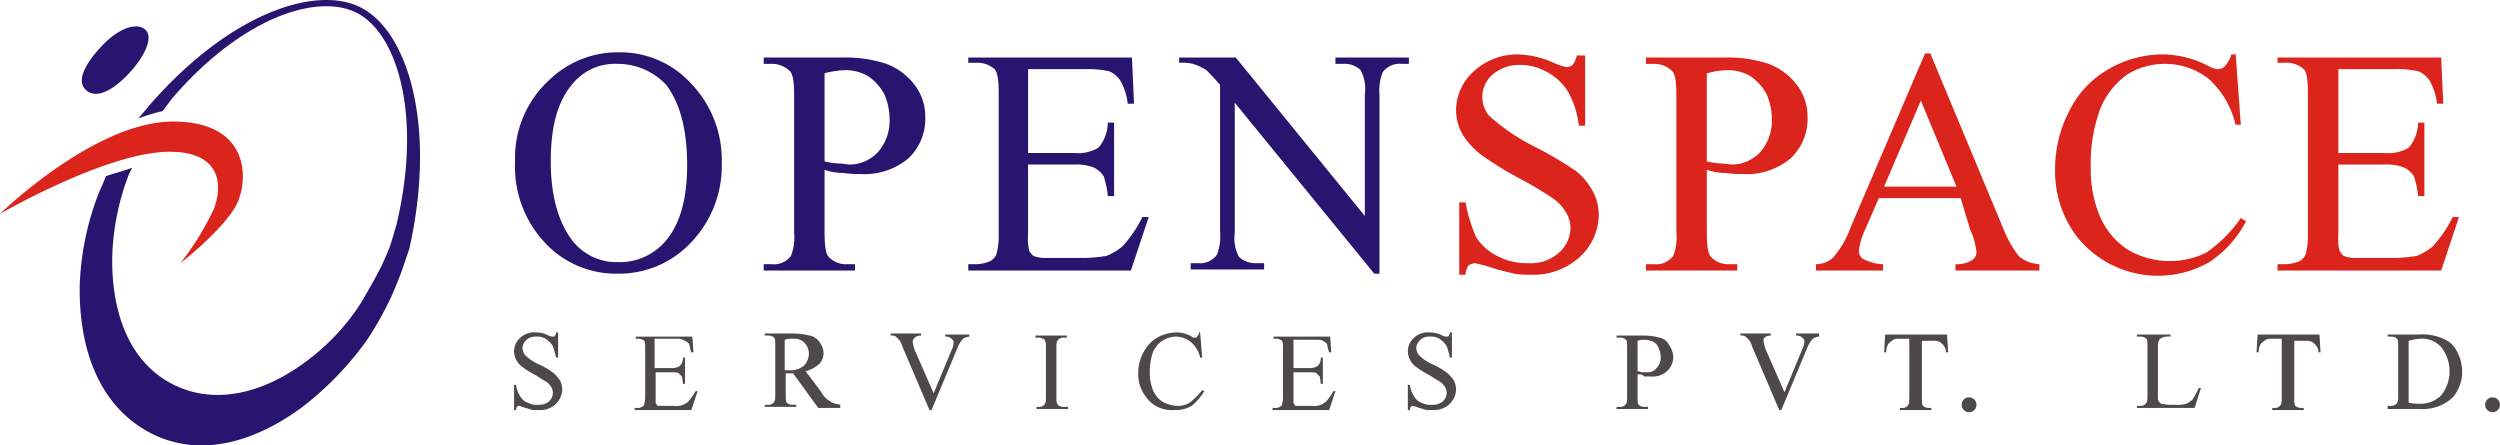 <svg xmlns="http://www.w3.org/2000/svg" width="238.308" height="42.458" viewBox="0 0 238.308 42.458">
    <path data-name="Path 1" d="M53.65 31.96v2.4h-.2a7.172 7.172 0 0 0-.3-1.1 2.336 2.336 0 0 0-.7-.7 1.5 1.5 0 0 0-.9-.2 1.2 1.2 0 0 0-1.3 1.09v.01a1.423 1.423 0 0 0 .2.6 4.119 4.119 0 0 0 1.5 1 7.571 7.571 0 0 1 1.3.8 4.439 4.439 0 0 1 .6.7 2.414 2.414 0 0 1 .2.8 1.994 1.994 0 0 1-.6 1.4 2.114 2.114 0 0 1-1.6.6h-.6c-.1 0-.3-.1-.7-.2l-.6-.2c-.1 0-.2 0-.2.1a.369.369 0 0 0-.1.3h-.2v-2.4h.2a2.293 2.293 0 0 0 .4 1.1 1.328 1.328 0 0 0 .7.6 1.822 1.822 0 0 0 1 .2 1.5 1.5 0 0 0 1-.3 1.092 1.092 0 0 0 .3-1.3 1.765 1.765 0 0 0-.4-.5c-.1-.1-.5-.3-1.1-.7a9.654 9.654 0 0 1-1.3-.8 1.935 1.935 0 0 1-.6-.7 1.856 1.856 0 0 1-.2-.8 1.755 1.755 0 0 1 .6-1.3 1.965 1.965 0 0 1 1.5-.5 2.633 2.633 0 0 1 1.2.3.792.792 0 0 0 .4.1c.1 0 .2 0 .2-.1a.369.369 0 0 0 .1-.3h.2zm9.2.6v2.8h1.6a1.331 1.331 0 0 0 .8-.2 1.032 1.032 0 0 0 .3-.8h.2v2.5h-.2a5.363 5.363 0 0 0-.1-.7l-.3-.3c-.1-.1-.4-.1-.7-.1h-1.5v2.9c0 .1.1.1.1.2s.2.1.4.1h1.2a1.747 1.747 0 0 0 1.4-.4 5.289 5.289 0 0 0 .7-1h.2l-.6 1.8h-5.4v-.2h.2a.869.869 0 0 0 .5-.1c.1-.1.2-.1.2-.2a3.283 3.283 0 0 0 .1-.7v-4.6c0-.4 0-.7-.1-.8a.873.873 0 0 0-.6-.2h-.2v-.2h5.4l.1 1.5h-.2a4.46 4.46 0 0 1-.2-.8 1.314 1.314 0 0 0-.4-.3 1.5 1.5 0 0 0-.9-.2h-2zm17.4 6.6h-1.8l-2.4-3.3h-.7v2c0 .4 0 .7.1.8a.845.845 0 0 0 .6.2h.3v.2h-3v-.2h.3a.609.609 0 0 0 .6-.3c.1-.1.1-.4.1-.8v-4.5c0-.4 0-.7-.1-.8a.845.845 0 0 0-.6-.2h-.3v-.2h2.6a7.521 7.521 0 0 1 1.7.2 1.445 1.445 0 0 1 .9.6 1.806 1.806 0 0 1 .4 1 1.489 1.489 0 0 1-.4 1.1 3.227 3.227 0 0 1-1.3.7l1.5 2a1.962 1.962 0 0 0 .9.9c.2.2.6.2.9.3v.3zm-5-3.6h.3a2.071 2.071 0 0 0 1.5-.4 1.634 1.634 0 0 0 .5-1.1 1.489 1.489 0 0 0-.4-1.1 1.366 1.366 0 0 0-1.1-.4 2.41 2.41 0 0 0-.8.1zm17.6-3.4v.2a1.423 1.423 0 0 0-.6.2 2.9 2.9 0 0 0-.5.8l-2.5 6h-.2l-2.6-6.1a1.694 1.694 0 0 0-.3-.6l-.3-.3a.736.736 0 0 0-.5-.1v-.2h2.9v.2a.873.873 0 0 0-.6.2.522.522 0 0 0-.2.4 4.46 4.46 0 0 0 .2.8l1.8 4.1 1.7-4.1a1.724 1.724 0 0 0 .2-.8c0-.1-.1-.2-.2-.3a.72.72 0 0 0-.5-.2h-.1v-.2zm9.4 6.9v.2h-3v-.2h.2a.609.609 0 0 0 .6-.3c.1-.1.1-.4.1-.8v-4.5c0-.4 0-.6-.1-.7a.215.215 0 0 0-.2-.2.869.869 0 0 0-.5-.1h-.2v-.2h3v.2h-.3a.609.609 0 0 0-.6.3c-.1.1-.1.4-.1.8v4.5c0 .4 0 .6.1.7a.215.215 0 0 0 .2.2.736.736 0 0 0 .5.1zm12.6-7.1.2 2.4h-.2a2.75 2.75 0 0 0-.9-1.5 2.365 2.365 0 0 0-1.4-.5 2.4 2.4 0 0 0-2.2 1.5 5.559 5.559 0 0 0-.3 1.9 4.687 4.687 0 0 0 .3 1.7 2.422 2.422 0 0 0 .9 1.1 3.277 3.277 0 0 0 1.4.4 2.108 2.108 0 0 0 1.2-.3 6.815 6.815 0 0 0 1.2-1.2l.2.1a5.747 5.747 0 0 1-1.2 1.4 3.078 3.078 0 0 1-1.7.4 3 3 0 0 1-2.7-1.3 3.51 3.51 0 0 1-.7-2.3 4.079 4.079 0 0 1 .5-1.9 3.436 3.436 0 0 1 1.3-1.4 4.05 4.05 0 0 1 1.8-.5 2.814 2.814 0 0 1 1.5.4.369.369 0 0 0 .3.1c.1 0 .2 0 .2-.1a.522.522 0 0 0 .2-.4zm8.9.6v2.8h1.5a1.331 1.331 0 0 0 .8-.2 1.032 1.032 0 0 0 .3-.8h.2v2.5h-.2a5.363 5.363 0 0 0-.1-.7l-.3-.3c-.1-.1-.4-.1-.7-.1h-1.5v2.9c0 .1.1.1.1.2s.2.1.4.1h1.2a1.747 1.747 0 0 0 1.4-.4 5.289 5.289 0 0 0 .7-1h.2l-.6 1.8h-5.4v-.2h.2a.869.869 0 0 0 .5-.1c.1-.1.2-.1.2-.2a3.283 3.283 0 0 0 .1-.7v-4.6c0-.4 0-.7-.1-.8a.873.873 0 0 0-.6-.2h-.2v-.2h5.4l.1 1.5h-.2a4.46 4.46 0 0 1-.2-.8 1.314 1.314 0 0 0-.4-.3c-.1-.1-.4-.1-.7-.1h-2.1zm15.1-.6v2.4h-.2a7.172 7.172 0 0 0-.3-1.1 2.336 2.336 0 0 0-.7-.7 1.5 1.5 0 0 0-.9-.2 1.2 1.2 0 0 0-1.3 1.09v.01a1.423 1.423 0 0 0 .2.6 4.119 4.119 0 0 0 1.5 1 7.571 7.571 0 0 1 1.3.8 4.44 4.44 0 0 1 .6.7 2.414 2.414 0 0 1 .2.8 1.994 1.994 0 0 1-.6 1.4 2.114 2.114 0 0 1-1.6.6h-.6c-.1 0-.3-.1-.7-.2l-.6-.2c-.1 0-.2 0-.2.1a.369.369 0 0 0-.1.3h-.2v-2.4h.2a2.293 2.293 0 0 0 .4 1.1 1.328 1.328 0 0 0 .7.6 1.822 1.822 0 0 0 1 .2 1.5 1.5 0 0 0 1-.3 1.092 1.092 0 0 0 .3-1.3 1.765 1.765 0 0 0-.4-.5c-.1-.1-.5-.3-1.1-.7a9.654 9.654 0 0 1-1.3-.8 1.935 1.935 0 0 1-.6-.7 1.856 1.856 0 0 1-.2-.8 1.755 1.755 0 0 1 .6-1.3 1.965 1.965 0 0 1 1.5-.5 2.633 2.633 0 0 1 1.2.3.792.792 0 0 0 .4.1c.1 0 .2 0 .2-.1a.369.369 0 0 0 .1-.3h.2zm17.7 4v2.1c0 .4 0 .7.1.8a.845.845 0 0 0 .6.2h.3v.2h-3v-.2h.3a.609.609 0 0 0 .6-.3c.1-.1.1-.4.1-.8v-4.5c0-.4 0-.7-.1-.8a.845.845 0 0 0-.6-.2h-.3v-.2h2.6a5.829 5.829 0 0 1 1.5.2 1.284 1.284 0 0 1 .9.7 2.161 2.161 0 0 1 .4 1.1 1.826 1.826 0 0 1-.6 1.4 2.076 2.076 0 0 1-1.6.5h-.6c-.1-.2-.3-.2-.6-.2zm0-.3c.2 0 .3.1.5.1h.4a1.014 1.014 0 0 0 .9-.4 1.366 1.366 0 0 0 .4-1.1 1.856 1.856 0 0 0-.2-.8 1 1 0 0 0-.5-.6 1.856 1.856 0 0 0-.8-.2 2.083 2.083 0 0 0-.7.1v2.9zm17.3-3.5v.2a1.423 1.423 0 0 0-.6.2 2.9 2.9 0 0 0-.5.8l-2.5 6h-.2l-2.6-6.1a1.694 1.694 0 0 0-.3-.6l-.3-.3a.736.736 0 0 0-.5-.1v-.2h2.9v.2a.873.873 0 0 0-.6.2.369.369 0 0 0-.1.3 4.46 4.46 0 0 0 .2.8l1.8 4.1 1.7-4.1a1.724 1.724 0 0 0 .2-.8c0-.1-.1-.2-.2-.3a.72.72 0 0 0-.5-.2h-.1v-.2h2.2zm12.2 0 .1 1.7h-.2a.873.873 0 0 0-.2-.6c-.1-.2-.3-.3-.4-.4a1.513 1.513 0 0 0-.7-.1h-1v5.4c0 .4 0 .7.1.8a.873.873 0 0 0 .6.2h.2v.2h-3v-.2h.2a.609.609 0 0 0 .6-.3c.1-.1.1-.4.1-.8v-5.5h-.8c-.3 0-.6 0-.7.1a1.765 1.765 0 0 0-.5.4 1.489 1.489 0 0 0-.2.8h-.2l.1-1.7h5.9zm2 6a.707.707 0 1 1-.4.2.522.522 0 0 1 .4-.2zm22-.9h.2l-.6 1.9h-5.5v-.2h.3a.609.609 0 0 0 .6-.3c.1-.1.1-.4.1-.8v-4.5c0-.4 0-.7-.1-.8a.845.845 0 0 0-.6-.2h-.3v-.2h3.2v.2a1.673 1.673 0 0 0-.8.1q-.3.15-.3.3c-.1.1-.1.4-.1.8v4.4c0 .3 0 .5.1.6l.2.2a5.3 5.3 0 0 0 .8.1h.5a3.144 3.144 0 0 0 1.1-.1 2.17 2.17 0 0 0 .6-.4 10.586 10.586 0 0 0 .6-1.1zm11.5-5.1.1 1.7h-.2a.873.873 0 0 0-.2-.6c-.1-.2-.3-.3-.4-.4a1.513 1.513 0 0 0-.7-.1h-1v5.4c0 .4 0 .7.1.8a.873.873 0 0 0 .6.2h.2v.2h-3v-.2h.2a.609.609 0 0 0 .6-.3c.1-.1.1-.4.1-.8v-5.5h-.8c-.3 0-.6 0-.7.1a1.765 1.765 0 0 0-.5.4 1.489 1.489 0 0 0-.2.8h-.2l.1-1.7h5.9zm6.5 7v-.2h.3a.609.609 0 0 0 .6-.3c.1-.1.1-.4.1-.8v-4.5c0-.4 0-.7-.1-.8a.845.845 0 0 0-.6-.2h-.3v-.2h2.9a4.936 4.936 0 0 1 2.4.4 2.461 2.461 0 0 1 1.3 1.2 4.079 4.079 0 0 1 .5 1.9 3.683 3.683 0 0 1-.9 2.5 4.17 4.17 0 0 1-3.1 1.1h-3.1zm2-.5a4.509 4.509 0 0 0 1.1.1 2.8 2.8 0 0 0 2-.8 3.7 3.7 0 0 0 0-4.6 2.451 2.451 0 0 0-2-.8 5.191 5.191 0 0 0-1.1.2zm7.9-.5a.707.707 0 1 1-.4.2.522.522 0 0 1 .4-.2z" transform="translate(-.45 -.273)" style="fill:#4d4948"/>
    <path data-name="Path 2" d="M59.55 5.26a9.127 9.127 0 0 1 6.8 3 10.5 10.5 0 0 1 2.9 7.5 10.566 10.566 0 0 1-2.9 7.6 9.413 9.413 0 0 1-7 3 9.238 9.238 0 0 1-7-3 10.576 10.576 0 0 1-2.8-7.7 10.047 10.047 0 0 1 3.3-7.8 9.376 9.376 0 0 1 6.7-2.6zm-.3 1.1a5.213 5.213 0 0 0-4.3 2c-1.4 1.7-2 4.1-2 7.3s.7 5.8 2.1 7.6a5.341 5.341 0 0 0 4.3 2 5.733 5.733 0 0 0 4.7-2.2c1.2-1.5 1.9-3.8 1.9-7 0-3.5-.7-6-2-7.7a6.334 6.334 0 0 0-4.7-2zm19.8 10.1v5.9c0 1.3.1 2.1.4 2.4a2.228 2.228 0 0 0 1.7.7h.8v.6h-8.7v-.6h.8a2.005 2.005 0 0 0 1.8-.8 4.847 4.847 0 0 0 .3-2.2v-13c0-1.3-.1-2.1-.4-2.4a2.4 2.4 0 0 0-1.7-.7h-.8v-.6h7.4a12.54 12.54 0 0 1 4.3.6 6.068 6.068 0 0 1 2.6 1.9 4.933 4.933 0 0 1 1.1 3.1 5.192 5.192 0 0 1-1.6 4 6.512 6.512 0 0 1-4.6 1.5 9.488 9.488 0 0 1-1.6-.1 5.527 5.527 0 0 1-1.8-.3zm0-.8a7.383 7.383 0 0 0 1.4.2c.4 0 .8.1 1 .1a3.743 3.743 0 0 0 2.7-1.2 4.507 4.507 0 0 0 1.1-3.1 6 6 0 0 0-.5-2.4 5 5 0 0 0-1.5-1.7 4.282 4.282 0 0 0-2.2-.6 8.411 8.411 0 0 0-2 .3zm19.4-8.8v8h4.4a3.858 3.858 0 0 0 2.3-.5 3.774 3.774 0 0 0 .9-2.4h.6v7h-.6a8.244 8.244 0 0 0-.4-1.9 2.385 2.385 0 0 0-.9-.8 4.39 4.39 0 0 0-1.9-.3h-4.4v6.6a5.374 5.374 0 0 0 .1 1.6 1.765 1.765 0 0 0 .4.5 2.753 2.753 0 0 0 1.1.2h3.4a13.976 13.976 0 0 0 2.5-.2 6.163 6.163 0 0 0 1.5-.9 12.129 12.129 0 0 0 1.9-2.8h.6l-1.7 5.1h-15.5v-.6h.7a3.556 3.556 0 0 0 1.4-.3 1.328 1.328 0 0 0 .6-.7 7.47 7.47 0 0 0 .2-2V9.26c0-1.3-.1-2.1-.4-2.4a2.452 2.452 0 0 0-1.8-.6h-.7v-.5h15.6l.2 4.4h-.6a5.732 5.732 0 0 0-.7-2.2 2.422 2.422 0 0 0-1.1-.9 9.233 9.233 0 0 0-2.1-.2zm14.3-1.1h5.5l12.3 15.1V9.26a3.825 3.825 0 0 0-.4-2.3 2.21 2.21 0 0 0-1.7-.6h-.7v-.6h7v.6h-.7a2.005 2.005 0 0 0-1.8.8 4.847 4.847 0 0 0-.3 2.2v17h-.5l-13.3-16.3v12.4a3.825 3.825 0 0 0 .4 2.3 2.358 2.358 0 0 0 1.7.6h.7v.6h-7v-.6h.7a2.005 2.005 0 0 0 1.8-.8 4.847 4.847 0 0 0 .3-2.2v-14c-.6-.7-1-1.1-1.3-1.4a5.121 5.121 0 0 0-1.3-.6 4.371 4.371 0 0 0-1.3-.1v-.5h-.1z" transform="translate(-.45 -.273)" style="fill:#27156f"/>
    <path data-name="Path 3" d="M151.55 5.26v7h-.6a8.6 8.6 0 0 0-1-3.2 5.287 5.287 0 0 0-2-1.9 5.173 5.173 0 0 0-2.6-.7 3.959 3.959 0 0 0-2.6.9 2.832 2.832 0 0 0-.4 3.9 19.134 19.134 0 0 0 4.4 3 36.263 36.263 0 0 1 3.9 2.3 5.865 5.865 0 0 1 1.6 1.9 4.618 4.618 0 0 1 .6 2.3 5.5 5.5 0 0 1-1.8 4 6.54 6.54 0 0 1-4.6 1.7 9.645 9.645 0 0 1-1.7-.1c-.3-.1-.9-.2-1.9-.5a14.128 14.128 0 0 0-1.8-.5 1.423 1.423 0 0 0-.6.2 1.543 1.543 0 0 0-.3.9h-.6v-6.9h.6a14.62 14.62 0 0 0 1 3.3 5.033 5.033 0 0 0 2 1.8 6.028 6.028 0 0 0 3 .7 3.969 3.969 0 0 0 2.9-1 3.18 3.18 0 0 0 1.1-2.3 2.814 2.814 0 0 0-.4-1.5 4.25 4.25 0 0 0-1.3-1.4 35.45 35.45 0 0 0-3.2-1.9 32.123 32.123 0 0 1-3.7-2.3 7.343 7.343 0 0 1-1.7-1.9 4.618 4.618 0 0 1-.6-2.3 5 5 0 0 1 1.7-3.7 6.091 6.091 0 0 1 4.2-1.6 8.866 8.866 0 0 1 3.4.8 5.64 5.64 0 0 0 1.2.4.873.873 0 0 0 .6-.2 1.884 1.884 0 0 0 .4-.9h.8zm11.6 11.2v5.9c0 1.3.1 2.1.4 2.4a2.228 2.228 0 0 0 1.7.7h.8v.6h-8.7v-.6h.8a2.005 2.005 0 0 0 1.8-.8 4.847 4.847 0 0 0 .3-2.2v-13c0-1.3-.1-2.1-.4-2.4a2.4 2.4 0 0 0-1.7-.7h-.8v-.6h7.4a12.54 12.54 0 0 1 4.3.6 6.068 6.068 0 0 1 2.6 1.9 4.933 4.933 0 0 1 1.1 3.1 5.192 5.192 0 0 1-1.6 4 6.512 6.512 0 0 1-4.6 1.5 9.488 9.488 0 0 1-1.6-.1 5.527 5.527 0 0 1-1.8-.3zm0-.8a7.383 7.383 0 0 0 1.4.2c.4 0 .8.1 1 .1a3.743 3.743 0 0 0 2.7-1.2 4.507 4.507 0 0 0 1.1-3.1 6 6 0 0 0-.5-2.4 5 5 0 0 0-1.5-1.7 4.282 4.282 0 0 0-2.2-.6 8.411 8.411 0 0 0-2 .3zm24.2 3.5h-7.8l-1.4 3.2a5.959 5.959 0 0 0-.5 1.8.911.911 0 0 0 .4.8 4.37 4.37 0 0 0 1.9.5v.6h-6.4v-.6a2.408 2.408 0 0 0 1.6-.6 8.661 8.661 0 0 0 1.7-2.9l7.1-16.6h.5l7 16.8a10.536 10.536 0 0 0 1.5 2.6 3.611 3.611 0 0 0 1.9.7v.6h-8v-.6a2.811 2.811 0 0 0 1.6-.4.911.911 0 0 0 .4-.8 6.933 6.933 0 0 0-.6-2.1zm-.4-1.1-3.4-8.2-3.5 8.2zm26.6-12.8.5 6.9h-.5a8.427 8.427 0 0 0-2.6-4.4 6.821 6.821 0 0 0-7.7-.4 7.4 7.4 0 0 0-2.6 3.3 14.828 14.828 0 0 0-.9 5.6 11.313 11.313 0 0 0 .9 4.7 7.259 7.259 0 0 0 2.6 3.1 7.929 7.929 0 0 0 7.5.3 12.94 12.94 0 0 0 3.3-3.3l.5.3a10.346 10.346 0 0 1-3.5 3.9 9.873 9.873 0 0 1-12.6-2.4 10.307 10.307 0 0 1-2.1-6.5 11.89 11.89 0 0 1 1.4-5.6 9.278 9.278 0 0 1 3.7-3.9 10.318 10.318 0 0 1 5.2-1.4 9.5 9.5 0 0 1 4.3 1.1 2.4 2.4 0 0 0 .9.3.889.889 0 0 0 .7-.3 2.886 2.886 0 0 0 .6-1.1h.4zm9.8 1.6v8h4.4a3.858 3.858 0 0 0 2.3-.5 3.774 3.774 0 0 0 .9-2.4h.6v7h-.6a8.244 8.244 0 0 0-.4-1.9 2.385 2.385 0 0 0-.9-.8 4.39 4.39 0 0 0-1.9-.3h-4.4v6.6a5.374 5.374 0 0 0 .1 1.6 1.765 1.765 0 0 0 .4.5 2.753 2.753 0 0 0 1.1.2h3.4a13.976 13.976 0 0 0 2.5-.2 6.163 6.163 0 0 0 1.5-.9 12.129 12.129 0 0 0 1.9-2.8h.6l-1.7 5.1h-15.6v-.6h.7a3.556 3.556 0 0 0 1.4-.3 1.328 1.328 0 0 0 .6-.7 7.47 7.47 0 0 0 .2-2V9.26c0-1.3-.1-2.1-.4-2.4a2.452 2.452 0 0 0-1.8-.6h-.7v-.5h15.6l.2 4.4h-.6a5.732 5.732 0 0 0-.7-2.2 2.422 2.422 0 0 0-1.1-.9 9.233 9.233 0 0 0-2.1-.2z" transform="translate(-.45 -.273)" style="fill:#db241c"/>
    <path data-name="Path 4" d="M12.75 7.26c1.5-1.6 2.4-3.5 1.5-4.2s-2.6 0-4.1 1.6-2.5 3.3-1.5 4.2 2.6 0 4.1-1.6zm22.4-6.1c-4.2-2.5-12.7.2-20.5 9.2-.3.4-.7.8-1 1.2a20.334 20.334 0 0 1 2.3-.7l.9-1.2c6.8-7.9 14.2-10.2 17.9-8s5.9 9.9 3.5 20c-.2.7-.4 1.4-.6 2s-.5 1.2-.8 1.9c-.6 1.2-1.3 2.4-2 3.6a21.088 21.088 0 0 1-5.4 5.7c-4.1 3-8.8 4.1-12.8 1.9s-5.6-6.9-5.5-12.1a23.7 23.7 0 0 1 1.6-7.8l.3-.6c-.8.3-1.6.5-2.5.8-.2.5-.4 1-.6 1.4a26.731 26.731 0 0 0-1.9 9c-.1 6 1.8 11.3 6.4 13.9s9.9 1.3 14.7-2.2a30.107 30.107 0 0 0 6.3-6.5 33.6 33.6 0 0 0 2.3-4.1c.3-.7.6-1.4.9-2.2s.5-1.5.8-2.3c2.6-11.5 0-20.4-4.3-22.9z" transform="translate(-.45 -.273)" style="fill:#28156f"/>
    <path data-name="Path 5" d="M.45 20.66s9-8.8 16.5-8.8 7.2 5.8 6 8c-1.3 2.4-5.3 5.5-5.3 5.5a27.223 27.223 0 0 0 3.2-5.2c1-2.7.3-5.7-4.9-5.4-6 .4-15.5 5.9-15.5 5.9z" transform="translate(-.45 -.273)" style="fill-rule:evenodd;fill:#db241c"/>
</svg>
